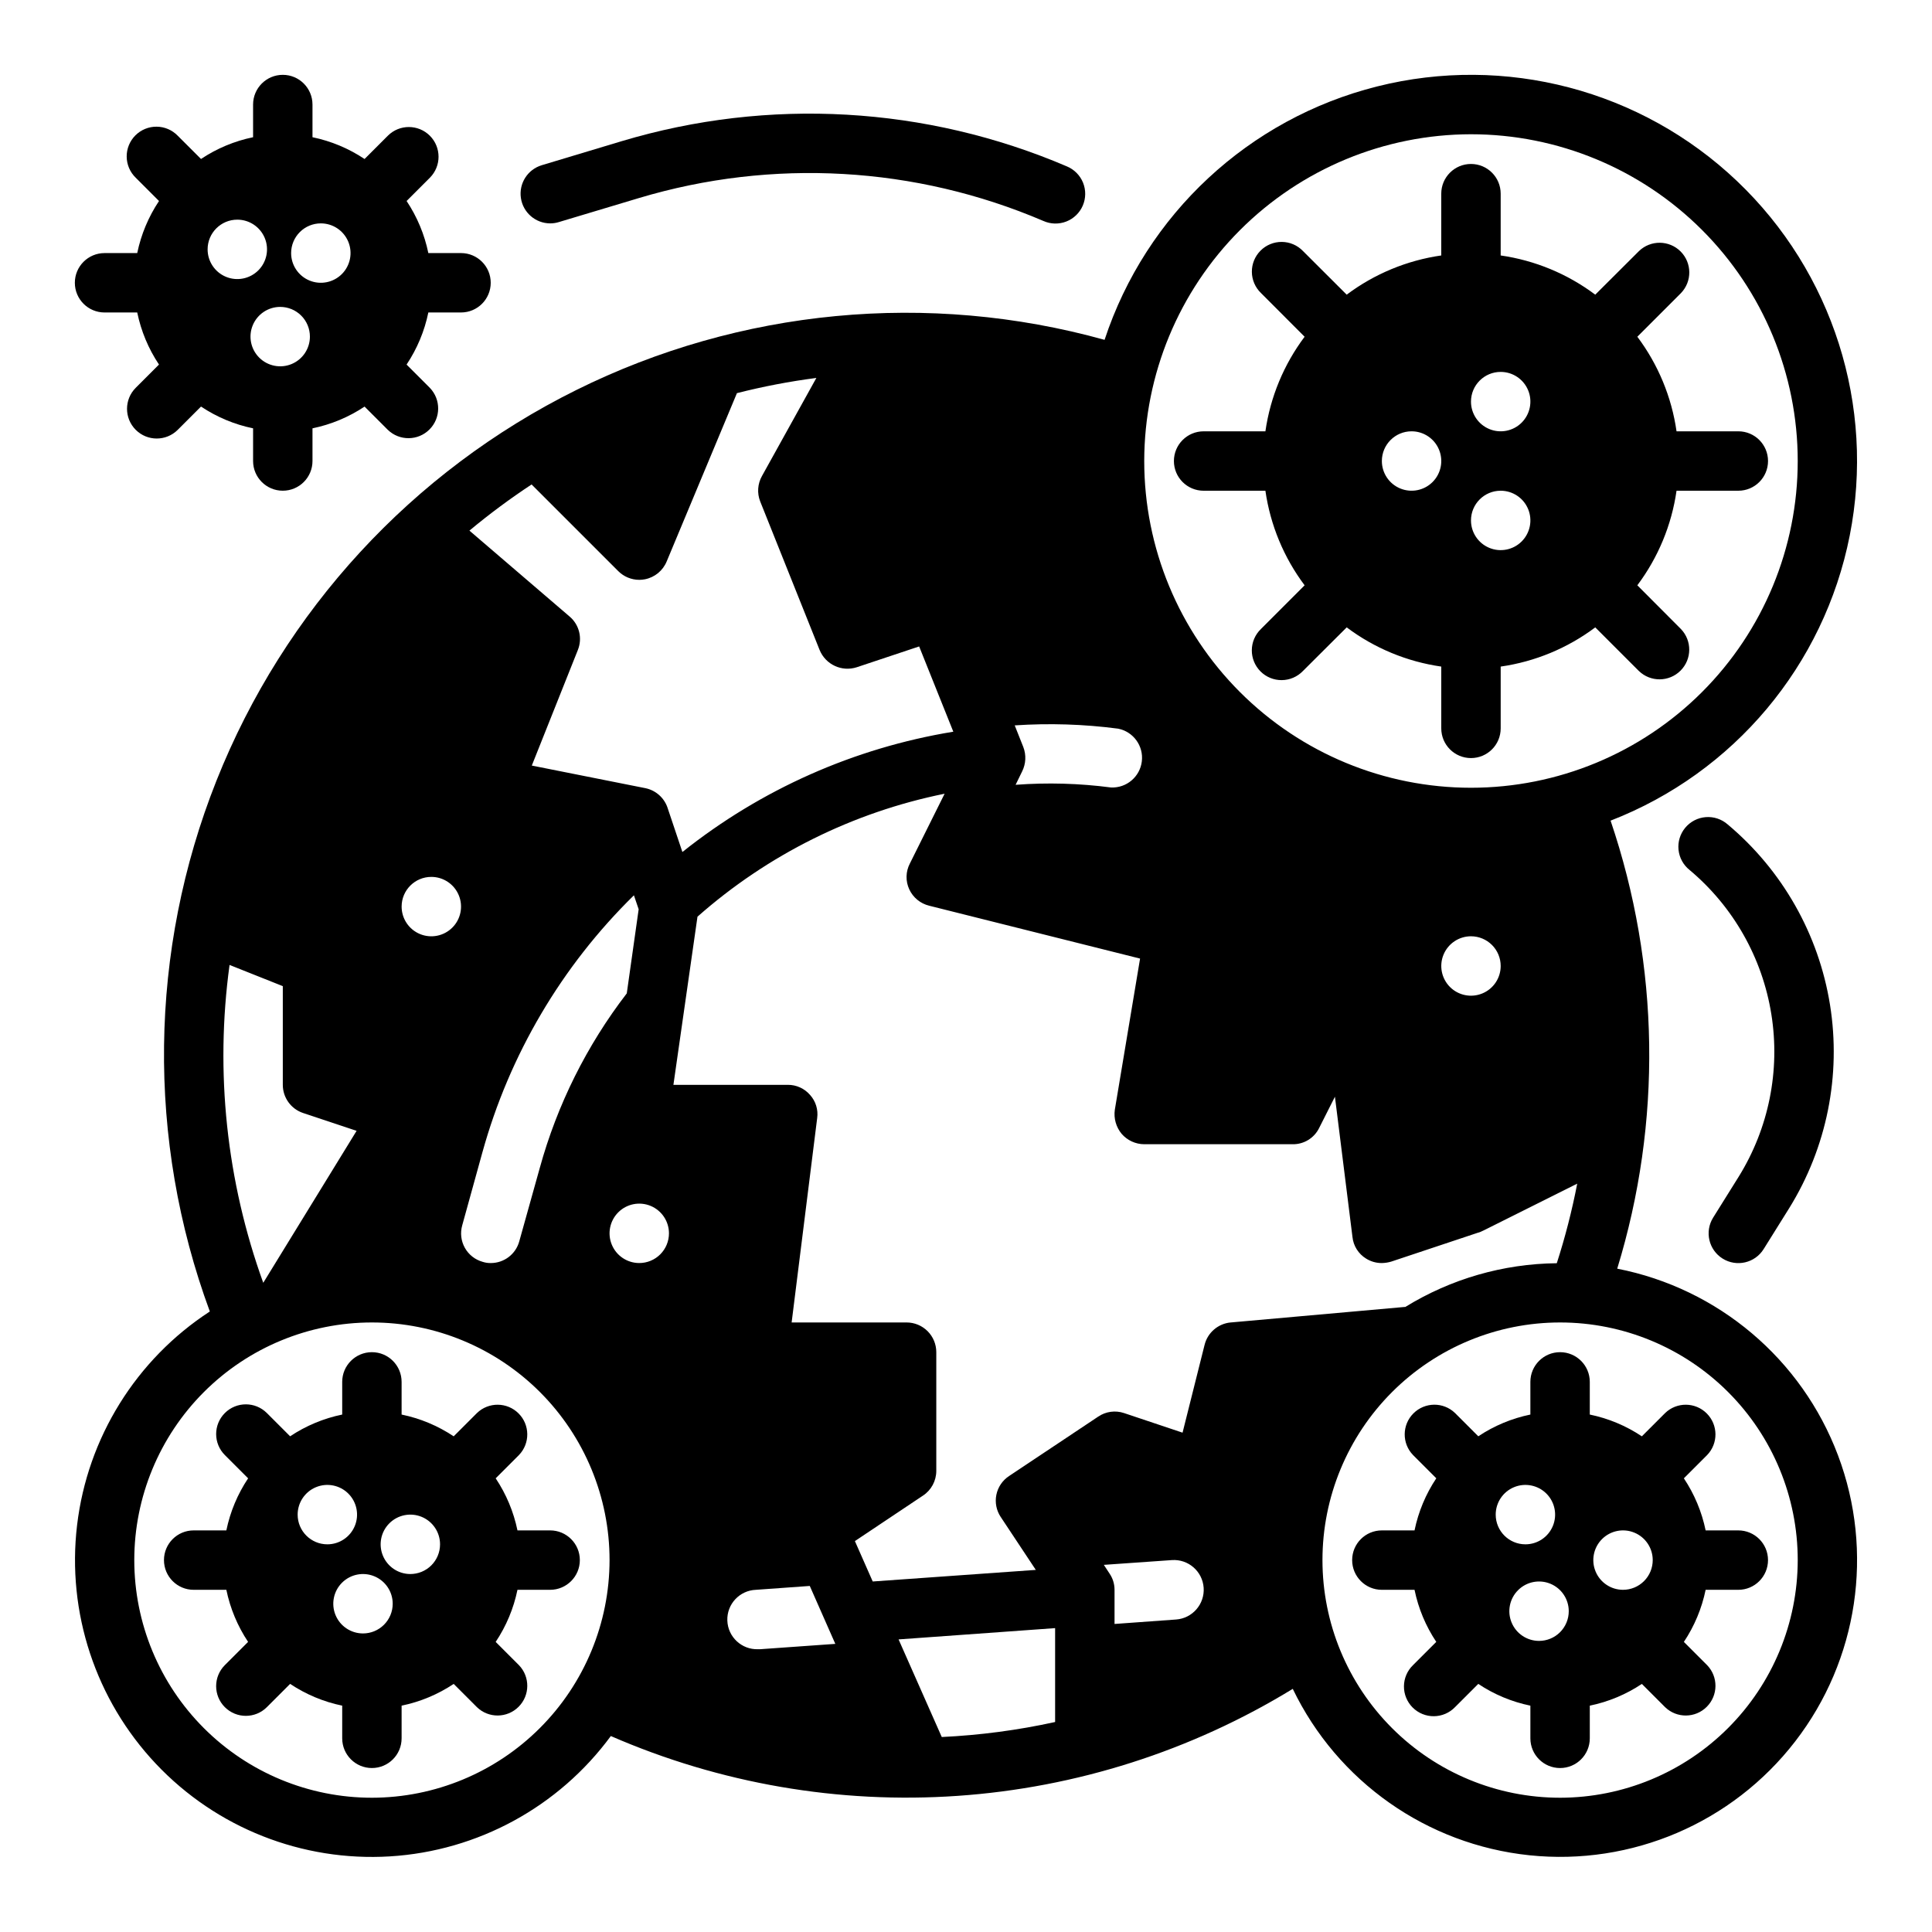<?xml version="1.0" encoding="UTF-8"?>
<!-- Uploaded to: SVG Repo, www.svgrepo.com, Generator: SVG Repo Mixer Tools -->
<svg fill="#000000" width="800px" height="800px" version="1.1" viewBox="144 144 512 512" xmlns="http://www.w3.org/2000/svg">
 <g>
  <path d="m489.74 299.11-11.594 11.594v0.004c-1.52 1.465-2.387 3.481-2.402 5.594-0.02 2.109 0.812 4.141 2.305 5.633 1.492 1.496 3.523 2.324 5.633 2.305 2.113-0.016 4.129-0.883 5.594-2.402l11.613-11.578c7.348 5.516 15.969 9.086 25.062 10.391v16.375c0 4.348 3.527 7.871 7.875 7.871 4.348 0 7.871-3.523 7.871-7.871v-16.375c9.094-1.305 17.715-4.875 25.062-10.391l11.562 11.562h0.004c3.09 2.984 7.996 2.941 11.035-0.094 3.035-3.039 3.078-7.949 0.094-11.035l-11.547-11.582c5.516-7.348 9.09-15.969 10.391-25.062h16.375c4.348 0 7.871-3.523 7.871-7.871 0-4.348-3.523-7.875-7.871-7.875h-16.375c-1.301-9.094-4.875-17.715-10.391-25.062l11.562-11.562v-0.004c2.984-3.086 2.941-7.996-0.094-11.035-3.039-3.035-7.945-3.078-11.035-0.094l-11.582 11.547c-7.348-5.512-15.969-9.086-25.062-10.391v-16.375c0-4.348-3.523-7.871-7.871-7.871-4.348 0-7.875 3.523-7.875 7.871v16.375c-9.094 1.305-17.715 4.879-25.062 10.391l-11.598-11.578c-1.465-1.52-3.481-2.387-5.594-2.402-2.109-0.02-4.141 0.812-5.633 2.305-1.492 1.492-2.324 3.523-2.305 5.633 0.016 2.113 0.883 4.129 2.402 5.594l11.578 11.598c-5.512 7.348-9.086 15.969-10.391 25.062h-16.371c-4.348 0-7.875 3.527-7.875 7.875 0 4.348 3.527 7.871 7.875 7.871h16.375-0.004c1.305 9.094 4.879 17.715 10.391 25.062zm51.957-56.551c3.184 0 6.055 1.918 7.273 4.859 1.219 2.941 0.543 6.328-1.707 8.578s-5.637 2.926-8.578 1.707-4.859-4.09-4.859-7.273c0-4.348 3.523-7.871 7.871-7.871zm0 31.488c3.184 0 6.055 1.918 7.273 4.859s0.543 6.328-1.707 8.578-5.637 2.926-8.578 1.707-4.859-4.09-4.859-7.273c0-4.348 3.523-7.871 7.871-7.871zm-23.617-15.742v-0.004c3.184 0 6.055 1.918 7.273 4.859s0.547 6.328-1.707 8.582c-2.25 2.25-5.637 2.922-8.578 1.703s-4.859-4.086-4.859-7.269c0-4.348 3.523-7.875 7.871-7.875z"/>
  <path d="m171.71 226.81h8.656c1.016 4.93 2.973 9.617 5.766 13.801l-6.164 6.164c-3.074 3.074-3.074 8.062 0.004 11.137 3.074 3.07 8.059 3.07 11.133-0.004l6.164-6.164c4.188 2.793 8.871 4.754 13.801 5.769v8.66c0 4.348 3.523 7.871 7.871 7.871s7.871-3.523 7.871-7.871v-8.66c4.93-1.016 9.617-2.973 13.801-5.762l6.164 6.164c3.09 2.981 8 2.938 11.035-0.098 3.035-3.035 3.078-7.945 0.098-11.035l-6.164-6.164c2.793-4.188 4.754-8.875 5.769-13.809h8.66c4.348 0 7.871-3.523 7.871-7.871s-3.523-7.871-7.871-7.871h-8.66c-1.016-4.93-2.973-9.613-5.762-13.801l6.164-6.164c3.07-3.074 3.07-8.059-0.004-11.133-3.078-3.074-8.062-3.074-11.137 0.004l-6.164 6.164c-4.184-2.797-8.871-4.754-13.801-5.773v-8.656c0-4.348-3.523-7.875-7.871-7.875s-7.871 3.527-7.871 7.875v8.656c-4.93 1.016-9.613 2.973-13.801 5.766l-6.164-6.156c-1.465-1.52-3.481-2.387-5.594-2.402-2.109-0.02-4.141 0.812-5.633 2.305-1.492 1.492-2.324 3.523-2.305 5.633 0.016 2.113 0.883 4.129 2.402 5.594l6.164 6.164c-2.797 4.188-4.754 8.871-5.773 13.801h-8.656c-4.348 0-7.875 3.523-7.875 7.871s3.527 7.871 7.875 7.871zm57.316-23.617v0.004c3.184 0 6.055 1.918 7.273 4.859 1.215 2.941 0.543 6.328-1.707 8.578-2.254 2.25-5.637 2.926-8.582 1.707-2.941-1.219-4.859-4.09-4.859-7.273 0-2.09 0.832-4.09 2.309-5.566 1.477-1.477 3.477-2.305 5.566-2.305zm-2.898 30.008v0.004c0 3.184-1.918 6.055-4.859 7.273-2.941 1.219-6.328 0.543-8.578-1.707-2.254-2.254-2.926-5.637-1.707-8.578 1.219-2.941 4.09-4.859 7.273-4.859 2.086 0 4.09 0.828 5.566 2.305 1.477 1.477 2.305 3.477 2.305 5.566zm-19.238-30.988c3.184 0 6.055 1.918 7.273 4.859 1.219 2.941 0.543 6.328-1.707 8.578-2.254 2.25-5.637 2.926-8.578 1.707s-4.859-4.09-4.859-7.273c0-4.348 3.523-7.871 7.871-7.871z"/>
  <path d="m572.58 480.21c11.891-38.777 11.277-80.316-1.758-118.73 32.672-12.664 56.582-41.172 63.375-75.547 6.789-34.375-4.492-69.832-29.891-93.965-25.402-24.137-61.391-33.59-95.371-25.055-33.984 8.539-61.23 33.875-72.211 67.148-46.73-12.98-96.609-8.238-140.05 13.324-43.445 21.562-77.387 58.418-95.305 103.49-17.918 45.07-18.543 95.172-1.762 140.68-19.539 12.727-32.426 33.465-35.18 56.621-2.75 23.152 4.914 46.336 20.926 63.289 16.008 16.949 38.719 25.922 61.992 24.496 23.273-1.43 44.715-13.109 58.531-31.891 28.91 12.594 60.43 18.035 91.891 15.855 31.457-2.176 61.93-11.902 88.828-28.359 11.84 24.574 35.562 41.258 62.688 44.098 27.129 2.84 53.789-8.574 70.457-30.164 16.672-21.586 20.969-50.27 11.359-75.797-9.605-25.523-31.75-44.254-58.516-49.492zm-38.754-300.63c22.965 0 44.988 9.121 61.23 25.363 16.238 16.238 25.359 38.262 25.359 61.23 0 22.965-9.121 44.988-25.359 61.227-16.242 16.242-38.266 25.363-61.23 25.363-22.969 0-44.992-9.121-61.23-25.363-16.238-16.238-25.363-38.262-25.363-61.227 0.027-22.961 9.16-44.969 25.391-61.203 16.234-16.23 38.246-25.363 61.203-25.391zm7.871 220.42c0 3.184-1.918 6.055-4.859 7.269-2.941 1.219-6.328 0.547-8.578-1.703-2.254-2.254-2.926-5.641-1.707-8.582s4.09-4.859 7.273-4.859c2.086 0 4.09 0.832 5.566 2.309 1.477 1.477 2.305 3.477 2.305 5.566zm-101.39-62.898c4.043 0.797 6.785 4.578 6.289 8.668-0.496 4.094-4.062 7.109-8.18 6.918-8.375-1.098-16.844-1.336-25.27-0.707l1.73-3.543c1.004-2.012 1.121-4.356 0.316-6.457l-2.281-5.746c9.137-0.613 18.312-0.324 27.395 0.867zm-155.43-64.715 22.969 22.969c1.477 1.477 3.481 2.305 5.566 2.309 0.512 0 1.023-0.051 1.527-0.152 2.582-0.516 4.734-2.289 5.738-4.723l18.617-44.602c6.93-1.766 13.961-3.109 21.051-4.031l-14.406 25.977c-1.172 2.07-1.348 4.559-0.473 6.769l15.742 39.359 0.004 0.004c1.582 3.856 5.867 5.848 9.84 4.562l16.531-5.512 9.055 22.594h-0.004c-26.266 4.309-50.984 15.289-71.793 31.883l-3.938-11.73h0.004c-0.902-2.66-3.152-4.641-5.906-5.195l-30.07-5.984 12.203-30.621-0.004 0.004c1.273-3.133 0.383-6.723-2.203-8.898l-26.527-22.75c5.258-4.379 10.762-8.465 16.477-12.23zm-18.383 196.34 5.352-19.363 0.004-0.004c7.148-25.836 21-49.328 40.145-68.094l1.258 3.699-3.148 22.277 0.004 0.004c-10.609 13.793-18.445 29.512-23.066 46.285l-5.434 19.445c-0.934 3.402-4.027 5.754-7.555 5.746-0.723 0.012-1.441-0.094-2.125-0.316-2.012-0.555-3.715-1.891-4.734-3.707-1.02-1.82-1.273-3.969-0.699-5.973zm-8.188-92.34c3.184 0 6.055 1.918 7.273 4.859 1.219 2.941 0.547 6.328-1.707 8.578-2.25 2.25-5.637 2.926-8.578 1.707-2.941-1.219-4.859-4.09-4.859-7.273 0-4.348 3.523-7.871 7.871-7.871zm-53.473 23.332 14.113 5.621v26.152c0 3.387 2.168 6.398 5.387 7.469l14.168 4.723-24.734 40.273c-9.742-26.941-12.809-55.844-8.934-84.23zm37.73 220.7c-16.703 0-32.723-6.633-44.531-18.445-11.809-11.809-18.445-27.828-18.445-44.531 0-16.699 6.637-32.719 18.445-44.531 11.809-11.809 27.828-18.445 44.531-18.445s32.719 6.637 44.531 18.445c11.809 11.812 18.445 27.832 18.445 44.531-0.02 16.699-6.66 32.707-18.469 44.512-11.805 11.805-27.812 18.445-44.508 18.465zm70.848-141.7c-3.184 0-6.055-1.918-7.273-4.859s-0.543-6.328 1.707-8.578c2.25-2.254 5.637-2.926 8.578-1.707 2.941 1.219 4.859 4.09 4.859 7.273 0 2.086-0.828 4.09-2.305 5.566-1.477 1.477-3.481 2.305-5.566 2.305zm32.039 102.34h-0.551c-4.348 0.152-7.996-3.25-8.148-7.598-0.152-4.348 3.25-7.992 7.598-8.145l14.25-1.023 6.769 15.352zm78.168 19.293c-9.883 2.168-19.93 3.496-30.039 3.977l-11.445-25.867 41.484-2.992zm32.039-27.164-16.293 1.18v-9.051c0.004-1.547-0.465-3.059-1.34-4.332l-1.496-2.281 18.027-1.262c4.348-0.305 8.121 2.977 8.426 7.324 0.301 4.348-2.977 8.117-7.324 8.422zm14.484-78.719v-0.004c-3.348 0.312-6.133 2.715-6.926 5.984l-5.824 23.223-15.508-5.195c-2.305-0.773-4.84-0.422-6.852 0.945l-23.617 15.742h0.004c-1.742 1.141-2.957 2.93-3.371 4.973-0.414 2.039 0.004 4.164 1.164 5.891l9.289 14.012-43.219 3.07-4.723-10.707 18.027-12.043h0.004c2.199-1.445 3.527-3.898 3.539-6.531v-31.488c0-2.09-0.828-4.09-2.305-5.566-1.477-1.477-3.477-2.309-5.566-2.309h-30.465l6.769-54.16v0.004c0.309-2.227-0.383-4.473-1.887-6.141-1.48-1.715-3.641-2.695-5.906-2.676h-30.305l6.375-44.555v-0.004c18.59-16.426 41.18-27.668 65.496-32.59l-9.211 18.5c-1.113 2.137-1.172 4.664-0.156 6.848 1.008 2.172 2.949 3.766 5.273 4.332l55.891 14.012-6.691 40.07v-0.004c-0.324 2.289 0.336 4.602 1.809 6.379 1.504 1.738 3.688 2.742 5.984 2.754h39.359c2.977 0.035 5.707-1.652 7.008-4.328l4.172-8.266 4.644 37.156c0.242 2.375 1.582 4.5 3.621 5.746 1.25 0.781 2.695 1.191 4.172 1.18 0.855-0.016 1.699-0.148 2.519-0.395l23.617-7.871c0.348-0.141 0.688-0.297 1.023-0.473l24.617-12.305h-0.004c-1.379 7.133-3.188 14.176-5.414 21.09-14.188 0.145-28.066 4.148-40.148 11.59h-0.188zm87.301 125.95c-16.699 0-32.719-6.633-44.531-18.445-11.809-11.809-18.445-27.828-18.445-44.531 0-16.699 6.637-32.719 18.445-44.531 11.812-11.809 27.832-18.445 44.531-18.445 16.703 0 32.723 6.637 44.531 18.445 11.812 11.812 18.445 27.832 18.445 44.531-0.02 16.699-6.66 32.707-18.465 44.512-11.805 11.805-27.812 18.445-44.512 18.465z"/>
  <path d="m590.24 535.77 6.164-6.164c2.984-3.086 2.941-7.996-0.098-11.031-3.035-3.039-7.945-3.082-11.035-0.098l-6.164 6.164c-4.184-2.797-8.871-4.754-13.797-5.769v-8.66c0-4.348-3.527-7.871-7.875-7.871s-7.871 3.523-7.871 7.871v8.66c-4.926 1.012-9.613 2.969-13.801 5.762l-6.164-6.164c-3.086-2.984-7.996-2.941-11.031 0.094-3.039 3.039-3.082 7.949-0.098 11.035l6.164 6.164c-2.797 4.188-4.754 8.879-5.769 13.809h-8.66c-4.348 0-7.871 3.523-7.871 7.871s3.523 7.875 7.871 7.875h8.66c1.012 4.926 2.969 9.613 5.762 13.797l-6.164 6.164c-1.52 1.469-2.387 3.484-2.402 5.594-0.02 2.113 0.812 4.144 2.305 5.637 1.492 1.492 3.523 2.324 5.633 2.305 2.113-0.02 4.129-0.883 5.594-2.402l6.164-6.164c4.188 2.797 8.879 4.754 13.809 5.769v8.66c0 4.348 3.523 7.871 7.871 7.871s7.875-3.523 7.875-7.871v-8.66c4.926-1.016 9.613-2.969 13.797-5.762l6.164 6.164c3.09 2.984 8 2.941 11.035-0.098 3.039-3.035 3.082-7.945 0.098-11.035l-6.164-6.164c2.797-4.188 4.754-8.875 5.769-13.805h8.66c4.348 0 7.871-3.527 7.871-7.875s-3.523-7.871-7.871-7.871h-8.66c-1.016-4.93-2.977-9.613-5.769-13.801zm-49.863 9.621c0-3.184 1.918-6.055 4.859-7.273 2.941-1.219 6.328-0.543 8.582 1.707 2.25 2.25 2.922 5.637 1.703 8.578-1.215 2.941-4.086 4.859-7.269 4.859-4.348 0-7.875-3.523-7.875-7.871zm11.484 33.465h0.004c-3.184 0-6.055-1.918-7.273-4.859-1.219-2.941-0.547-6.328 1.707-8.578 2.25-2.254 5.637-2.926 8.578-1.707s4.859 4.09 4.859 7.273c0 2.086-0.828 4.09-2.305 5.566-1.477 1.477-3.481 2.305-5.566 2.305zm22.258-13.539c-3.184 0-6.055-1.918-7.273-4.859s-0.547-6.328 1.707-8.582c2.25-2.25 5.637-2.922 8.578-1.703 2.941 1.215 4.859 4.086 4.859 7.269 0 2.09-0.828 4.09-2.305 5.566-1.477 1.477-3.481 2.309-5.566 2.309z"/>
  <path d="m275.36 535.77 6.164-6.164c2.984-3.086 2.941-7.996-0.094-11.031-3.039-3.039-7.949-3.082-11.035-0.098l-6.164 6.164c-4.188-2.797-8.871-4.754-13.801-5.769v-8.66c0-4.348-3.523-7.871-7.871-7.871s-7.871 3.523-7.871 7.871v8.66c-4.93 1.012-9.617 2.969-13.801 5.762l-6.164-6.164c-3.074-3.074-8.062-3.07-11.137 0.004-3.07 3.074-3.07 8.062 0.004 11.133l6.164 6.164c-2.793 4.188-4.754 8.871-5.769 13.801h-8.66c-4.348 0-7.871 3.523-7.871 7.871s3.523 7.875 7.871 7.875h8.66c1.016 4.926 2.973 9.613 5.762 13.797l-6.164 6.164c-3.07 3.078-3.07 8.062 0.004 11.137 3.078 3.074 8.062 3.07 11.137-0.004l6.164-6.164c4.184 2.793 8.871 4.754 13.801 5.769v8.66c0 4.348 3.523 7.871 7.871 7.871s7.871-3.523 7.871-7.871v-8.66c4.93-1.016 9.613-2.969 13.801-5.762l6.164 6.164c3.086 2.984 7.996 2.941 11.035-0.098 3.035-3.035 3.078-7.945 0.094-11.035l-6.164-6.164c2.797-4.188 4.758-8.875 5.773-13.805h8.656c4.348 0 7.875-3.527 7.875-7.875s-3.527-7.871-7.875-7.871h-8.656c-1.02-4.93-2.977-9.613-5.773-13.801zm-52.48 9.621c0-3.184 1.918-6.055 4.859-7.273 2.941-1.219 6.328-0.543 8.578 1.707s2.926 5.637 1.707 8.578c-1.219 2.941-4.09 4.859-7.273 4.859-4.348 0-7.871-3.523-7.871-7.871zm17.32 31.488h-0.004c-3.184 0-6.055-1.918-7.273-4.859-1.215-2.941-0.543-6.328 1.707-8.578 2.254-2.254 5.637-2.926 8.578-1.707 2.945 1.219 4.863 4.09 4.863 7.273 0 2.086-0.832 4.09-2.309 5.566-1.477 1.477-3.477 2.305-5.566 2.305zm12.547-15.742c-3.188 0-6.055-1.918-7.273-4.863-1.219-2.941-0.547-6.324 1.707-8.578 2.25-2.25 5.637-2.922 8.578-1.707 2.941 1.219 4.859 4.09 4.859 7.273 0 2.098-0.836 4.106-2.32 5.582-1.484 1.477-3.496 2.301-5.594 2.293z"/>
  <path d="m598 466.68c-2.305 3.695-1.176 8.559 2.519 10.863 3.695 2.305 8.559 1.176 10.863-2.519l6.769-10.84c9.973-16.082 13.816-35.219 10.82-53.902-2.996-18.68-12.629-35.656-27.133-47.812-1.594-1.395-3.688-2.09-5.801-1.922-2.113 0.164-4.07 1.18-5.43 2.809-1.355 1.629-2 3.734-1.781 5.844 0.215 2.109 1.277 4.043 2.938 5.359 11.582 9.719 19.273 23.285 21.66 38.215 2.391 14.93-0.684 30.219-8.656 43.066z"/>
  <path d="m289.79 203.2c0.766 0 1.527-0.109 2.262-0.332l21.301-6.391c35.332-10.582 73.254-8.43 107.16 6.082 1.926 0.859 4.113 0.91 6.078 0.141 1.961-0.766 3.531-2.289 4.363-4.227 0.828-1.938 0.848-4.125 0.055-6.078-0.797-1.949-2.344-3.5-4.293-4.305-37.301-15.957-79.02-18.328-117.89-6.699l-21.254 6.391v0.004c-3.734 1.117-6.09 4.805-5.535 8.664 0.555 3.859 3.856 6.731 7.754 6.75z"/>
 </g>
</svg>